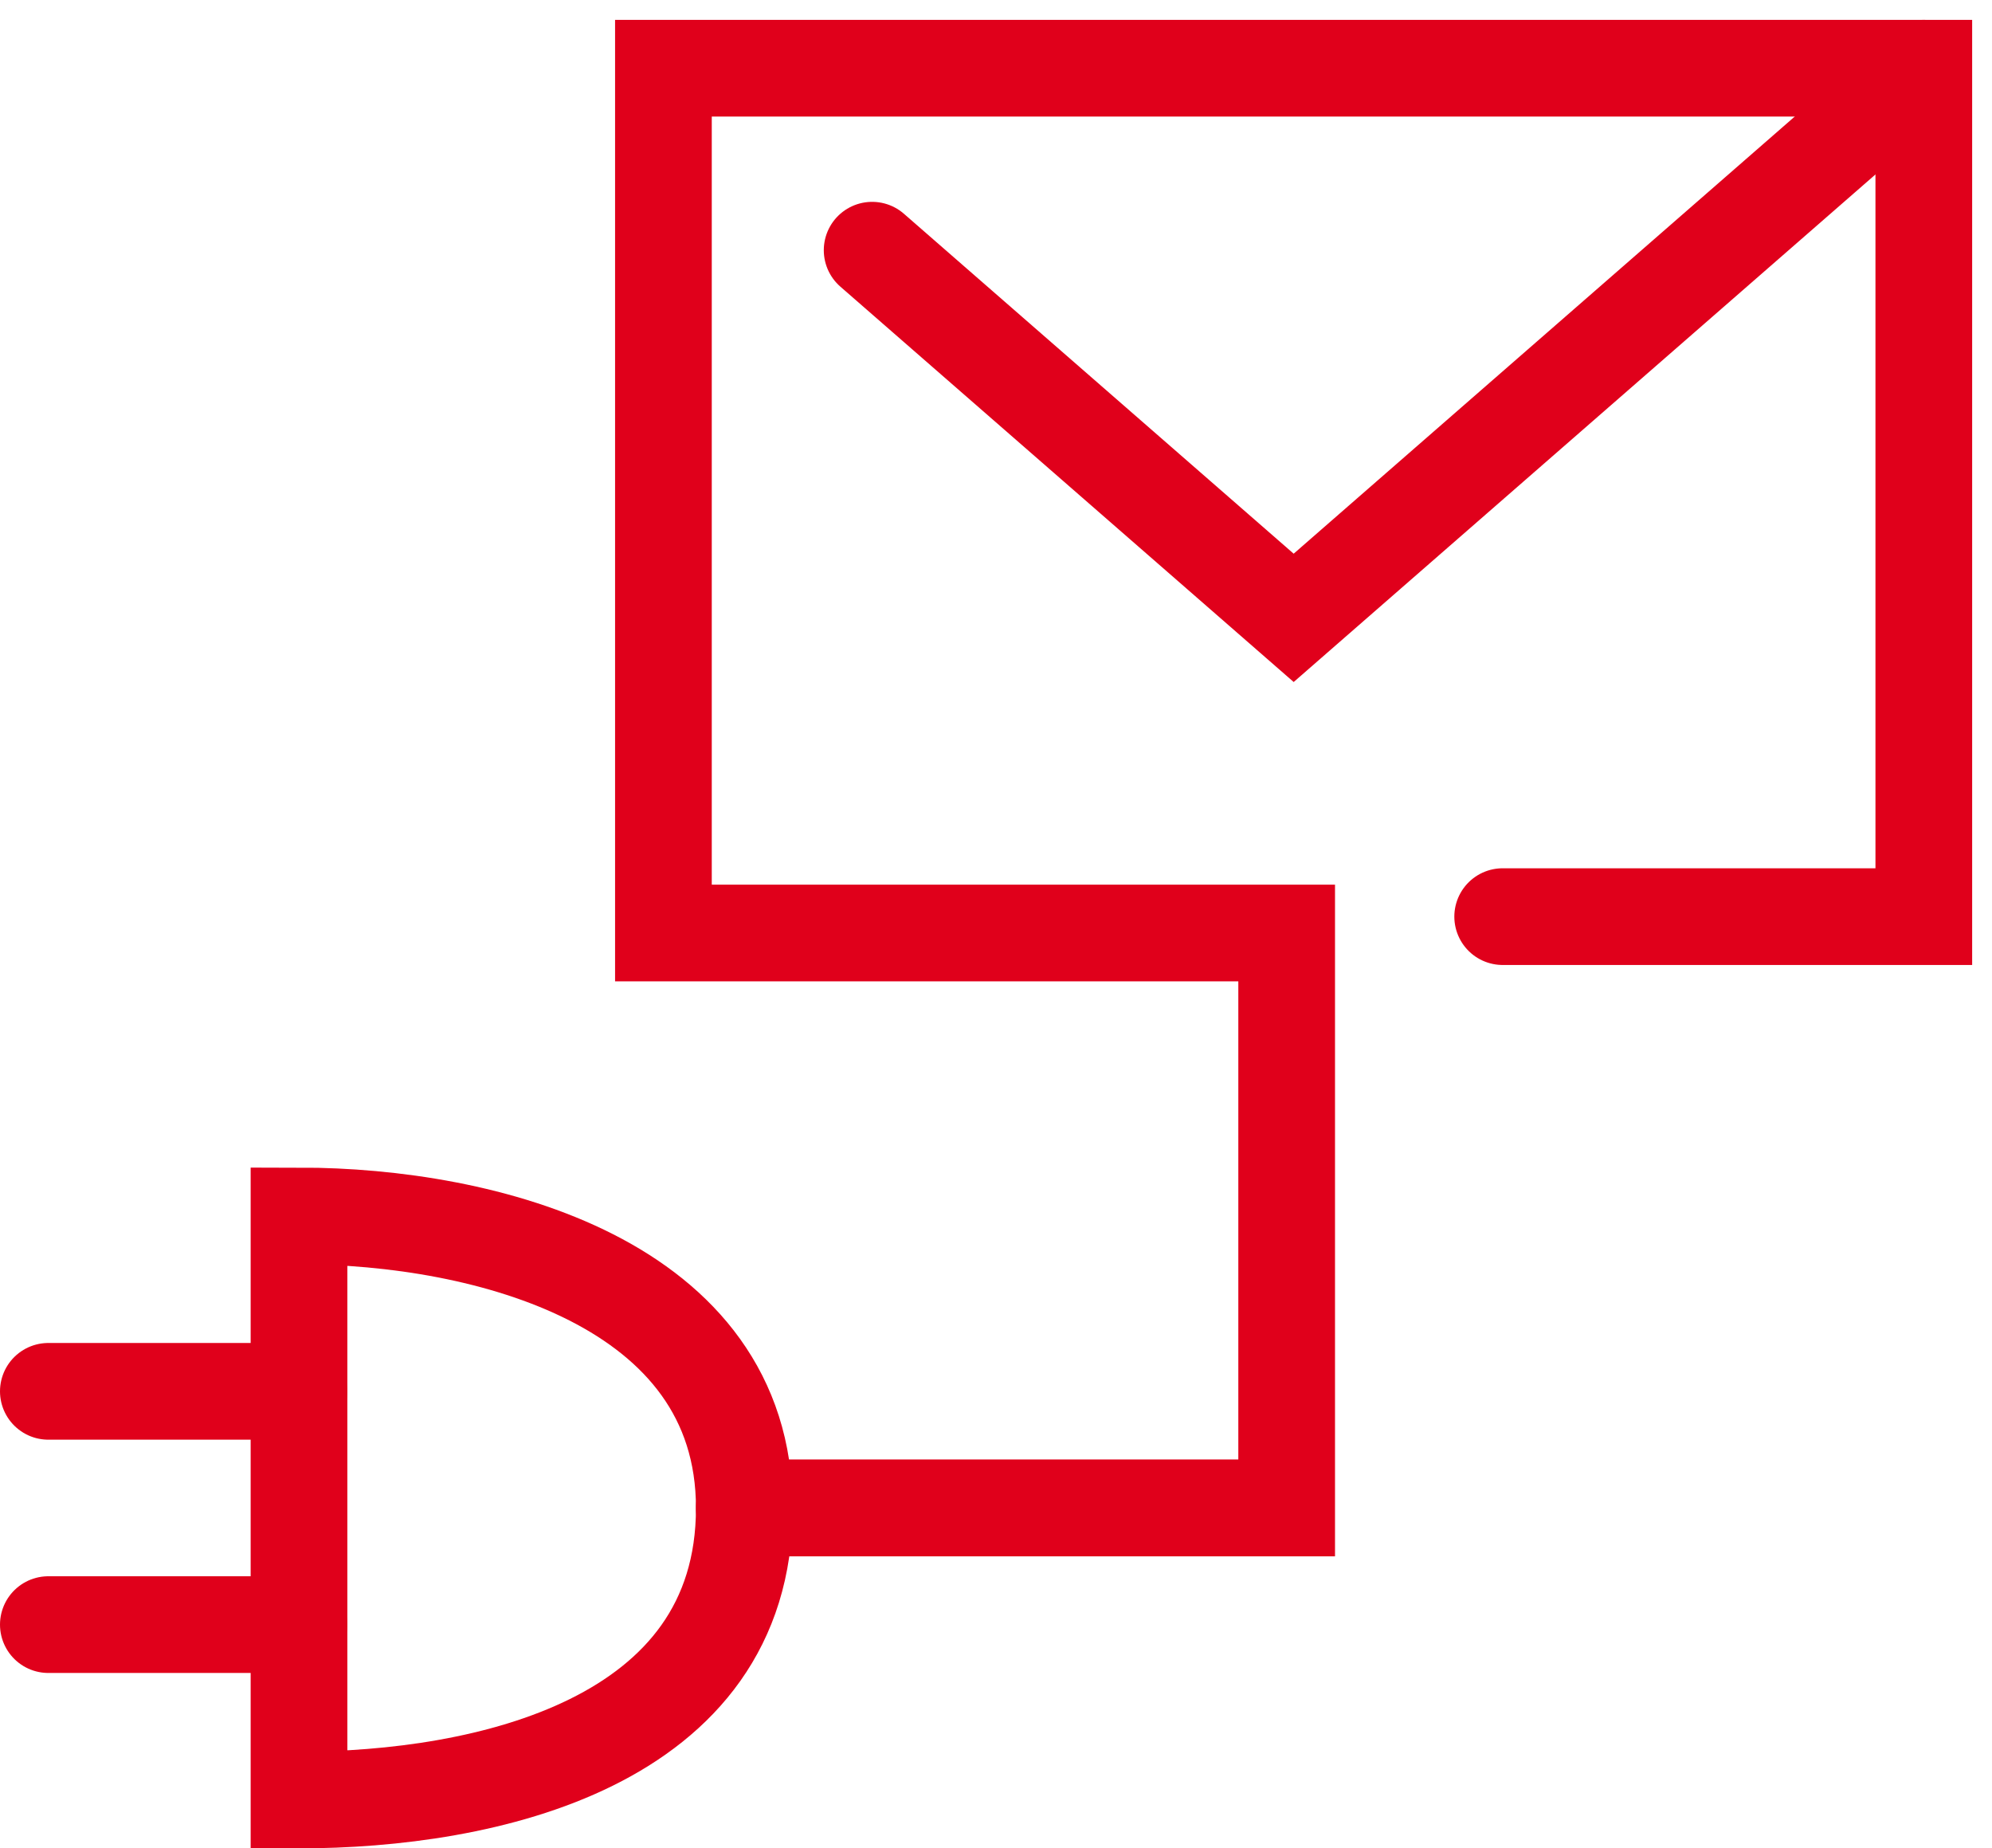 <svg xmlns="http://www.w3.org/2000/svg" width="82.404" height="76.452" viewBox="0 0 82.404 76.452"><g transform="translate(-103.937 -60.386)"><g transform="translate(131.381 63.208)"><path d="M155.036,98.3h17.421V63.208H120.318V98.977H146.1V122.76H123.661" transform="translate(-120.318 -63.208)" fill="none" stroke="#e0001b" stroke-linecap="round" stroke-miterlimit="10" stroke-width="4"/><path d="M125.2,70.735l17.438,15.207L168.7,63.208" transform="translate(-116.566 -63.208)" fill="none" stroke="#e0001b" stroke-linecap="round" stroke-miterlimit="10" stroke-width="4"/></g><g transform="translate(105.937 110.681)"><path d="M111.8,90.041c7.678,0,18.421,2.746,18.421,12.079,0,9.752-10.743,12.079-18.421,12.079Z" transform="translate(-101.431 -90.041)" fill="none" stroke="#e0001b" stroke-linecap="round" stroke-miterlimit="10" stroke-width="4"/><g transform="translate(0 7.254)"><line x1="10.365" fill="none" stroke="#e0001b" stroke-linecap="round" stroke-miterlimit="10" stroke-width="4"/><line x1="10.365" transform="translate(0 9.649)" fill="none" stroke="#e0001b" stroke-linecap="round" stroke-miterlimit="10" stroke-width="4"/></g><g transform="translate(29.027 12.079)"><line x1="21.443" fill="none" stroke="#e0001b" stroke-linecap="round" stroke-miterlimit="10" stroke-width="4"/></g></g></g></svg>